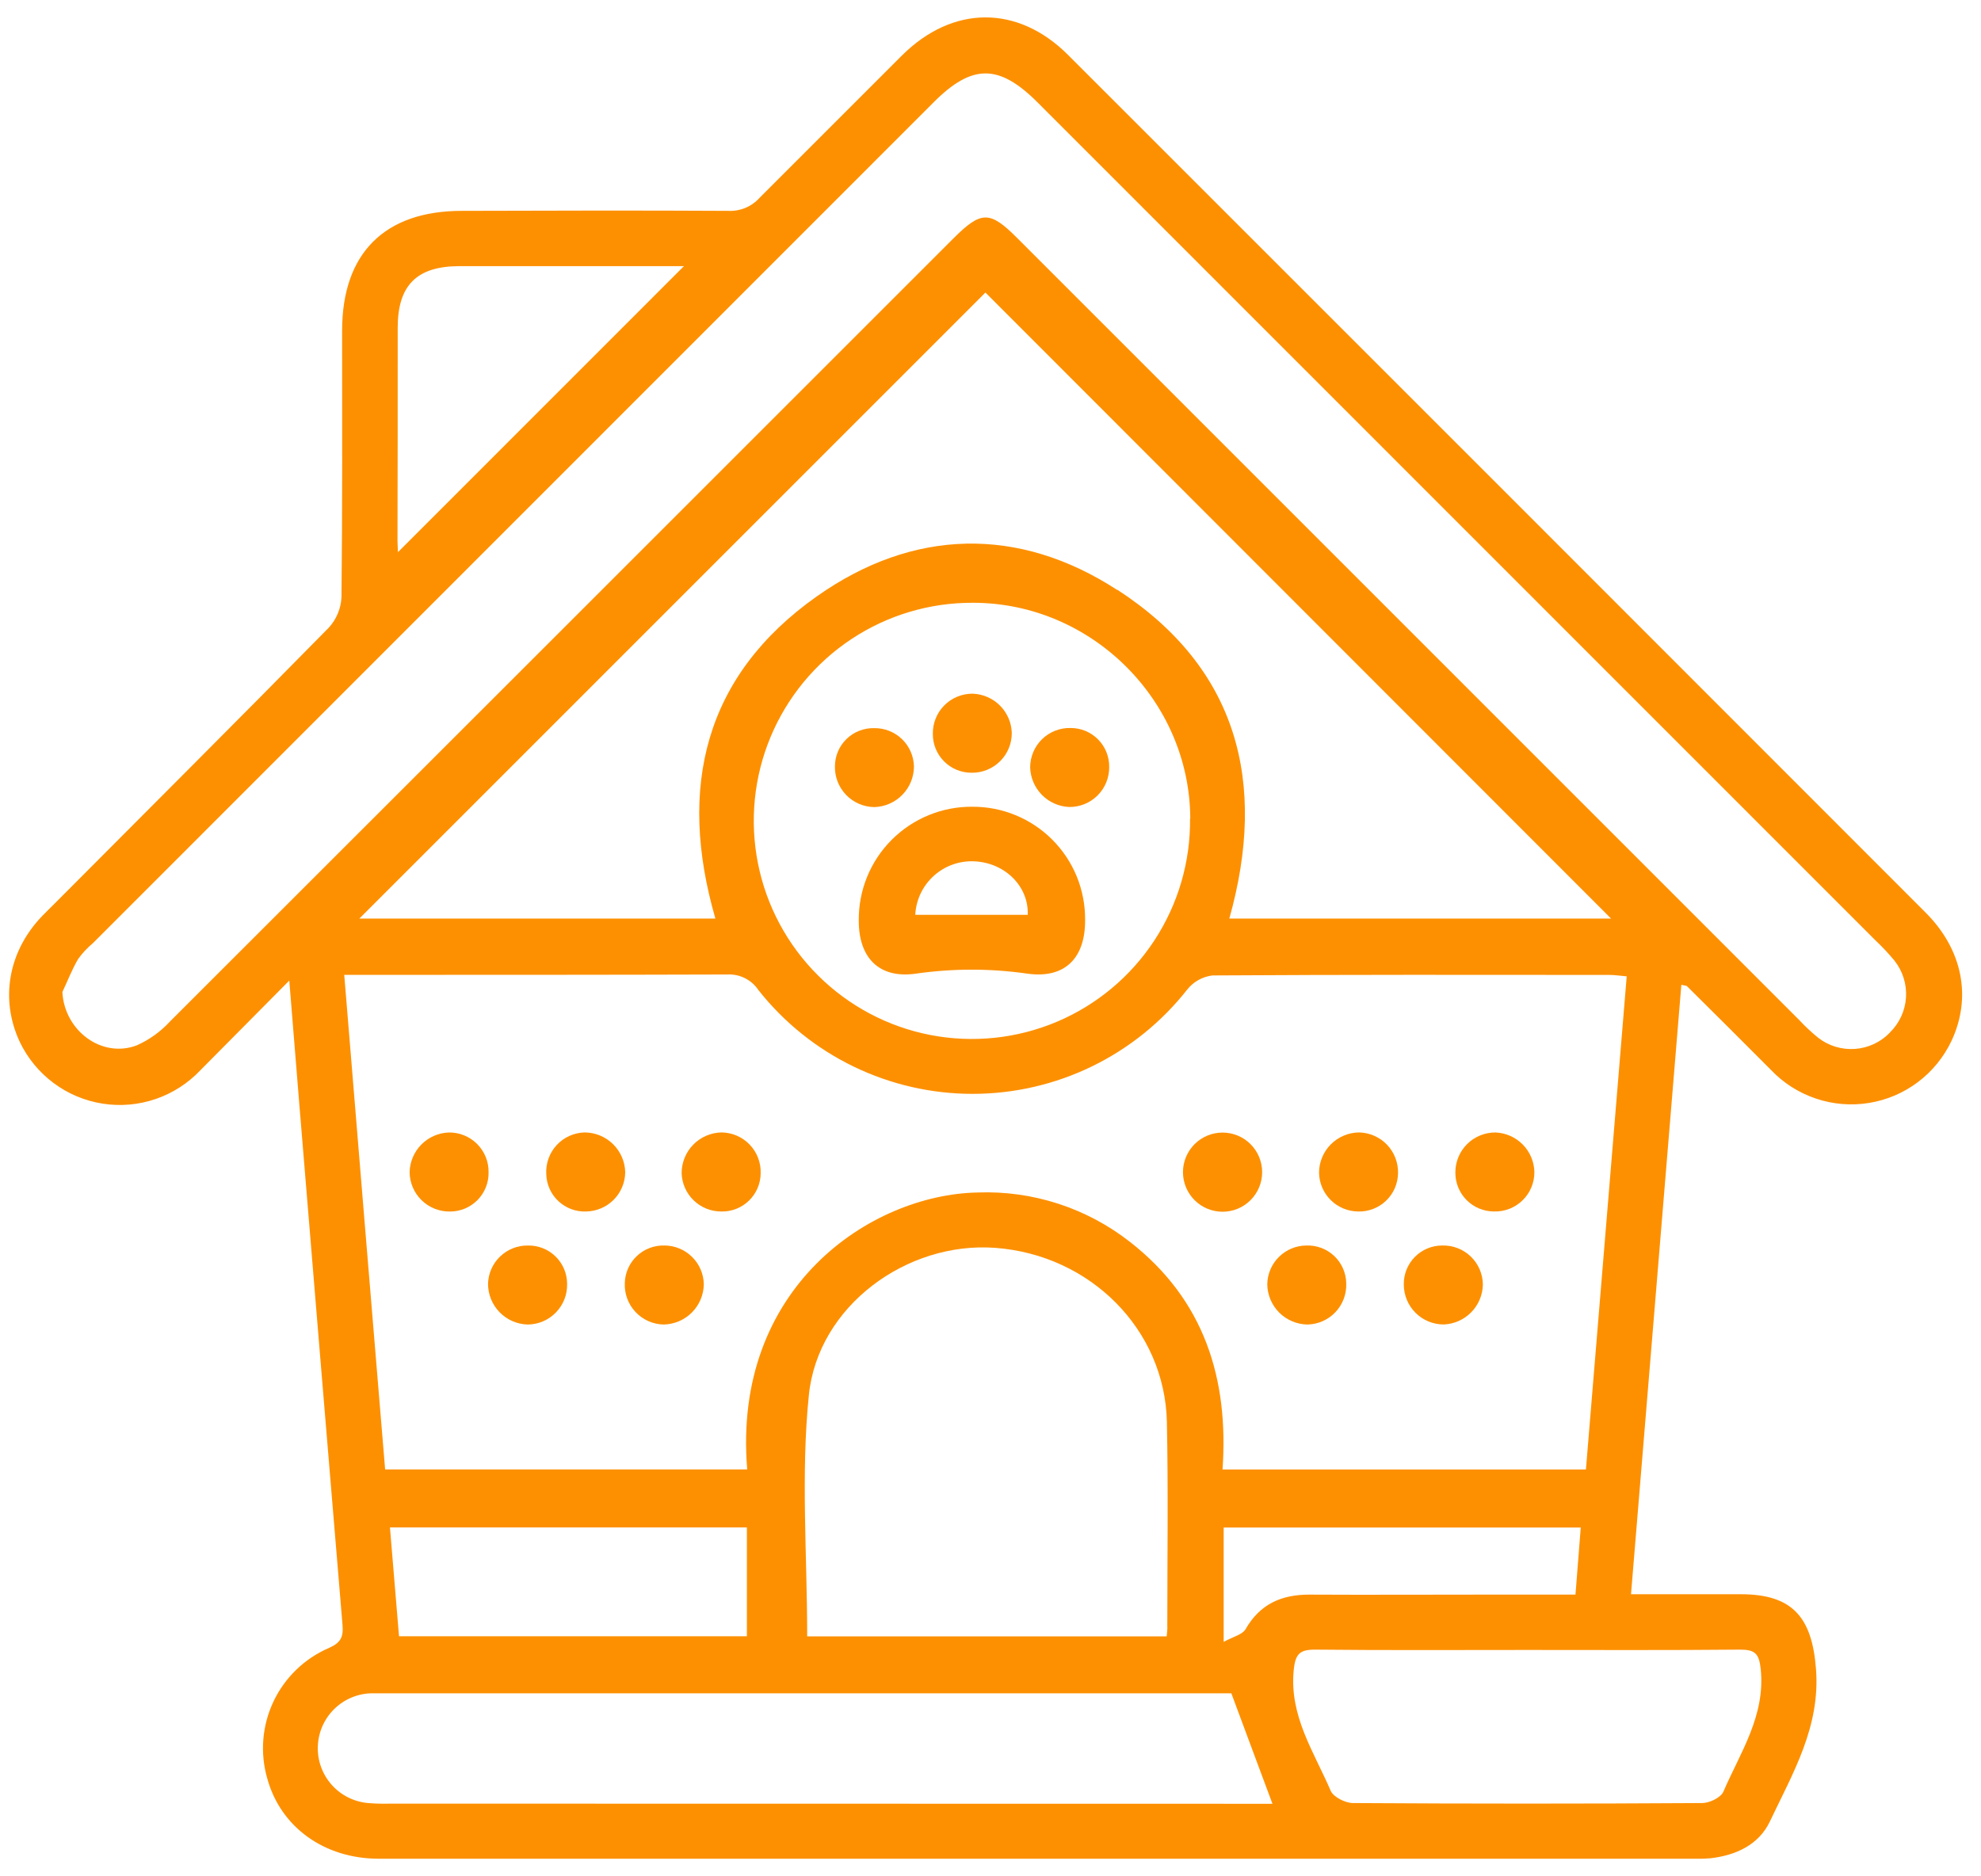 <svg width="95" height="90" viewBox="0 0 95 90" fill="none" xmlns="http://www.w3.org/2000/svg">
<g clip-path="url(#clip0_1_1878)">
<path d="M92.352 43.781C78.648 30.062 64.937 16.346 51.218 2.634C48.803 0.219 45.685 0.242 43.252 2.662C40.974 4.94 38.696 7.218 36.418 9.496C36.232 9.702 36.002 9.864 35.745 9.971C35.489 10.078 35.212 10.127 34.935 10.114C30.672 10.091 26.407 10.101 22.145 10.114C18.444 10.114 16.409 12.151 16.406 15.854C16.406 20.119 16.424 24.384 16.376 28.65C16.349 29.192 16.133 29.708 15.766 30.108C11.418 34.535 7.011 38.926 2.619 43.341C2.419 43.541 2.214 43.738 2.017 43.943C0.392 45.639 -0.008 47.935 0.949 49.977C1.321 50.756 1.877 51.432 2.569 51.948C3.261 52.464 4.068 52.803 4.92 52.937C5.773 53.071 6.645 52.995 7.462 52.716C8.278 52.437 9.015 51.964 9.608 51.337C10.975 49.955 12.346 48.578 13.873 47.034C14.045 49.157 14.194 51.033 14.349 52.908C15.035 61.246 15.727 69.585 16.424 77.924C16.475 78.514 16.353 78.79 15.774 79.046C14.602 79.552 13.655 80.468 13.111 81.623C12.567 82.778 12.463 84.092 12.82 85.318C13.46 87.636 15.546 89.155 18.163 89.155C39.224 89.155 60.286 89.155 81.349 89.155C81.57 89.161 81.79 89.154 82.01 89.135C83.242 88.998 84.349 88.487 84.878 87.363C85.974 85.052 87.302 82.83 87.087 80.055C86.897 77.575 85.961 76.469 83.485 76.469H78.216C79.025 66.668 79.825 56.979 80.63 47.236C80.792 47.279 80.883 47.274 80.906 47.309C82.256 48.646 83.598 49.984 84.931 51.324C85.526 51.949 86.265 52.419 87.083 52.694C87.901 52.97 88.774 53.042 89.626 52.904C90.478 52.767 91.284 52.424 91.973 51.905C92.663 51.386 93.216 50.707 93.585 49.927C94.562 47.841 94.124 45.558 92.352 43.781ZM19.072 15.72C19.072 13.678 19.991 12.771 22.023 12.766C25.398 12.766 28.773 12.766 32.148 12.766H32.798L19.084 26.485C19.084 26.369 19.062 26.161 19.062 25.954C19.072 22.542 19.072 19.13 19.072 15.72ZM18.692 86.513C18.345 86.523 17.998 86.514 17.652 86.485C16.979 86.427 16.354 86.114 15.905 85.609C15.456 85.103 15.218 84.446 15.241 83.771C15.263 83.096 15.543 82.455 16.023 81.98C16.504 81.505 17.149 81.233 17.824 81.22C17.981 81.22 18.14 81.22 18.297 81.22H59.049C59.751 83.1 60.368 84.763 61.021 86.52L18.692 86.513ZM53.572 28.295C48.841 25.22 43.776 25.351 39.169 28.607C33.781 32.413 32.487 37.772 34.307 44.059H17.234L47.257 14.032L77.259 44.059H58.953C60.786 37.532 59.348 32.034 53.582 28.288L53.572 28.295ZM57.07 39.268C57.091 41.344 56.494 43.379 55.355 45.114C54.216 46.85 52.587 48.207 50.674 49.014C48.761 49.82 46.652 50.039 44.614 49.644C42.576 49.248 40.702 48.254 39.231 46.79C37.759 45.326 36.756 43.458 36.35 41.422C35.944 39.386 36.152 37.276 36.949 35.359C37.746 33.442 39.095 31.805 40.824 30.658C42.554 29.51 44.586 28.902 46.662 28.913C52.349 28.913 57.057 33.606 57.08 39.26L57.07 39.268ZM17.553 46.76C23.332 46.76 29.108 46.76 34.887 46.742C35.177 46.728 35.467 46.789 35.727 46.92C35.987 47.051 36.209 47.247 36.37 47.489C37.597 49.044 39.16 50.3 40.943 51.162C42.726 52.024 44.681 52.471 46.661 52.468C48.642 52.465 50.596 52.013 52.376 51.145C54.156 50.277 55.716 49.017 56.938 47.459C57.236 47.087 57.668 46.847 58.141 46.788C64.484 46.748 70.829 46.758 77.175 46.763C77.428 46.763 77.666 46.801 78.01 46.831C77.355 54.741 76.707 62.593 76.054 70.485H58.627C58.933 66.111 57.741 62.345 54.2 59.578C52.119 57.943 49.524 57.099 46.879 57.199C41.726 57.303 35.109 61.778 35.833 70.483H18.469C17.806 62.578 17.168 54.731 16.508 46.76H17.553ZM75.806 73.269C75.725 74.332 75.644 75.375 75.553 76.487H71.118C68.334 76.487 65.565 76.502 62.788 76.487C61.446 76.487 60.419 76.942 59.728 78.152C59.578 78.405 59.128 78.509 58.682 78.754V73.269H75.806ZM55.984 78.053C55.984 78.177 55.964 78.306 55.949 78.491H38.709C38.709 74.588 38.4 70.713 38.79 66.911C39.23 62.633 43.498 59.54 47.725 59.854C52.281 60.191 55.86 63.76 55.959 68.207C56.027 71.485 55.979 74.77 55.979 78.053H55.984ZM35.818 73.264V78.484H19.135C18.993 76.783 18.849 75.064 18.7 73.264H35.818ZM83.44 79.126C84.161 79.126 84.359 79.309 84.437 80.066C84.665 82.301 83.458 84.057 82.645 85.94C82.524 86.221 81.987 86.482 81.633 86.485C76.05 86.52 70.468 86.52 64.886 86.485C64.517 86.485 63.945 86.199 63.813 85.895C63.018 84.04 61.824 82.311 62.041 80.111C62.117 79.311 62.345 79.119 63.099 79.126C66.473 79.162 69.847 79.142 73.224 79.142C76.601 79.142 80.03 79.159 83.435 79.126H83.44ZM90.628 49.532C90.186 49.991 89.588 50.269 88.952 50.313C88.315 50.357 87.685 50.164 87.183 49.77C86.865 49.511 86.564 49.23 86.285 48.929L48.773 11.41C47.469 10.104 47.057 10.106 45.735 11.422C33.208 23.952 20.679 36.477 8.15 48.998C7.705 49.482 7.166 49.871 6.565 50.139C4.885 50.782 3.087 49.438 2.991 47.583C3.244 47.049 3.452 46.499 3.751 45.993C3.955 45.712 4.194 45.456 4.462 45.234C17.899 31.788 31.339 18.343 44.781 4.899C46.619 3.059 47.907 3.062 49.757 4.912L89.945 45.112C90.267 45.415 90.57 45.738 90.851 46.079C91.248 46.581 91.445 47.211 91.403 47.849C91.361 48.488 91.083 49.087 90.623 49.532H90.628Z" fill="#FD9000"/>
<path d="M60.527 56.224C60.527 56.727 60.327 57.21 59.971 57.566C59.615 57.922 59.132 58.122 58.629 58.122C58.125 58.122 57.642 57.922 57.286 57.566C56.931 57.21 56.73 56.727 56.73 56.224C56.73 55.72 56.931 55.237 57.286 54.881C57.642 54.525 58.125 54.325 58.629 54.325C59.132 54.325 59.615 54.525 59.971 54.881C60.327 55.237 60.527 55.72 60.527 56.224Z" fill="#FD9000"/>
<path d="M29.983 56.232C29.976 56.726 29.777 57.198 29.429 57.549C29.08 57.899 28.609 58.1 28.115 58.11C27.871 58.121 27.627 58.082 27.397 57.997C27.168 57.912 26.958 57.783 26.779 57.615C26.6 57.448 26.457 57.247 26.357 57.024C26.257 56.801 26.202 56.56 26.196 56.316C26.182 56.063 26.219 55.81 26.304 55.572C26.389 55.333 26.521 55.114 26.693 54.928C26.864 54.742 27.071 54.592 27.302 54.487C27.532 54.383 27.781 54.325 28.034 54.318C28.544 54.32 29.034 54.521 29.398 54.879C29.762 55.236 29.972 55.722 29.983 56.232Z" fill="#FD9000"/>
<path d="M73.582 56.214C73.584 56.467 73.535 56.718 73.438 56.952C73.341 57.186 73.198 57.397 73.016 57.574C72.835 57.752 72.62 57.89 72.385 57.982C72.148 58.074 71.896 58.117 71.643 58.109C71.399 58.109 71.157 58.06 70.931 57.966C70.705 57.872 70.501 57.734 70.329 57.56C70.156 57.386 70.021 57.18 69.929 56.953C69.837 56.726 69.791 56.484 69.793 56.239C69.792 55.986 69.841 55.736 69.938 55.502C70.034 55.269 70.176 55.057 70.355 54.878C70.533 54.7 70.746 54.559 70.98 54.463C71.214 54.367 71.464 54.319 71.717 54.32C72.21 54.34 72.678 54.546 73.024 54.898C73.371 55.249 73.57 55.72 73.582 56.214Z" fill="#FD9000"/>
<path d="M36.478 56.272C36.477 56.517 36.427 56.759 36.332 56.984C36.236 57.21 36.097 57.414 35.922 57.585C35.747 57.756 35.54 57.891 35.312 57.981C35.085 58.071 34.842 58.115 34.597 58.11C34.102 58.114 33.626 57.924 33.269 57.581C32.913 57.238 32.704 56.769 32.688 56.275C32.687 55.765 32.885 55.274 33.241 54.908C33.597 54.543 34.082 54.331 34.592 54.318C34.845 54.32 35.095 54.371 35.328 54.471C35.561 54.571 35.771 54.716 35.947 54.898C36.123 55.08 36.26 55.295 36.351 55.531C36.443 55.767 36.486 56.02 36.478 56.272Z" fill="#FD9000"/>
<path d="M23.43 56.234C23.434 56.479 23.39 56.722 23.299 56.95C23.208 57.177 23.073 57.384 22.902 57.559C22.73 57.733 22.526 57.872 22.3 57.968C22.075 58.062 21.832 58.112 21.587 58.112C21.335 58.117 21.084 58.072 20.849 57.979C20.614 57.886 20.4 57.748 20.219 57.571C20.038 57.395 19.894 57.184 19.795 56.952C19.696 56.719 19.645 56.469 19.644 56.217C19.657 55.723 19.858 55.253 20.204 54.901C20.551 54.549 21.018 54.342 21.512 54.321C21.765 54.316 22.016 54.361 22.251 54.456C22.485 54.55 22.699 54.691 22.878 54.869C23.057 55.048 23.198 55.261 23.293 55.495C23.388 55.73 23.435 55.981 23.43 56.234Z" fill="#FD9000"/>
<path d="M27.196 61.578C27.203 61.831 27.159 62.082 27.068 62.318C26.976 62.553 26.838 62.768 26.663 62.95C26.487 63.132 26.277 63.277 26.045 63.377C25.813 63.477 25.563 63.53 25.31 63.532C24.8 63.52 24.314 63.308 23.958 62.943C23.602 62.577 23.403 62.086 23.404 61.575C23.418 61.08 23.626 60.611 23.983 60.268C24.34 59.925 24.818 59.736 25.313 59.743C25.558 59.737 25.801 59.781 26.029 59.87C26.256 59.96 26.464 60.094 26.639 60.265C26.815 60.436 26.954 60.64 27.05 60.865C27.145 61.091 27.195 61.333 27.196 61.578Z" fill="#FD9000"/>
<path d="M33.752 61.603C33.743 62.112 33.537 62.599 33.176 62.959C32.815 63.319 32.328 63.524 31.818 63.532C31.565 63.525 31.316 63.469 31.086 63.366C30.855 63.262 30.648 63.114 30.475 62.929C30.302 62.745 30.168 62.528 30.08 62.291C29.992 62.054 29.952 61.802 29.963 61.55C29.968 61.305 30.021 61.064 30.12 60.84C30.219 60.617 30.361 60.415 30.539 60.247C30.716 60.078 30.925 59.947 31.154 59.861C31.383 59.774 31.627 59.734 31.871 59.742C32.365 59.745 32.839 59.942 33.19 60.29C33.542 60.637 33.743 61.108 33.752 61.603Z" fill="#FD9000"/>
<path d="M64.559 61.55C64.57 61.802 64.531 62.055 64.443 62.292C64.356 62.529 64.221 62.746 64.049 62.931C63.876 63.116 63.668 63.264 63.437 63.367C63.206 63.47 62.957 63.526 62.704 63.532C62.194 63.525 61.707 63.32 61.346 62.96C60.986 62.599 60.78 62.113 60.773 61.603C60.78 61.109 60.98 60.637 61.332 60.289C61.683 59.941 62.156 59.745 62.651 59.742C62.895 59.733 63.139 59.773 63.368 59.859C63.597 59.946 63.807 60.077 63.984 60.245C64.162 60.413 64.305 60.616 64.403 60.84C64.502 61.064 64.555 61.305 64.559 61.55Z" fill="#FD9000"/>
<path d="M71.112 61.625C71.1 62.12 70.9 62.591 70.554 62.944C70.208 63.297 69.741 63.506 69.247 63.529C68.995 63.531 68.745 63.483 68.511 63.388C68.277 63.292 68.065 63.152 67.886 62.974C67.707 62.797 67.565 62.585 67.468 62.353C67.371 62.12 67.321 61.87 67.321 61.618C67.316 61.373 67.359 61.13 67.45 60.902C67.54 60.675 67.675 60.468 67.846 60.293C68.018 60.118 68.222 59.979 68.448 59.885C68.674 59.79 68.916 59.742 69.161 59.742C69.413 59.734 69.665 59.777 69.901 59.868C70.137 59.959 70.352 60.097 70.534 60.272C70.716 60.448 70.861 60.658 70.96 60.89C71.059 61.123 71.111 61.373 71.112 61.625Z" fill="#FD9000"/>
<path d="M67.043 56.298C67.036 56.542 66.982 56.783 66.882 57.007C66.783 57.23 66.64 57.432 66.463 57.6C66.285 57.769 66.076 57.9 65.848 57.988C65.62 58.075 65.376 58.117 65.131 58.11C64.637 58.106 64.165 57.909 63.814 57.561C63.463 57.213 63.263 56.741 63.256 56.247C63.258 55.737 63.462 55.248 63.823 54.887C64.183 54.526 64.672 54.322 65.182 54.318C65.435 54.325 65.684 54.381 65.914 54.484C66.145 54.587 66.353 54.735 66.526 54.919C66.699 55.103 66.834 55.32 66.922 55.557C67.011 55.793 67.052 56.045 67.043 56.298Z" fill="#FD9000"/>
<path d="M46.633 38.696C45.913 38.689 45.2 38.827 44.534 39.1C43.868 39.374 43.264 39.777 42.757 40.287C42.249 40.797 41.848 41.403 41.578 42.07C41.308 42.737 41.174 43.451 41.183 44.17C41.183 45.942 42.16 46.955 43.919 46.702C45.694 46.447 47.496 46.447 49.27 46.702C51.08 46.955 52.054 45.942 52.037 44.112C52.041 43.401 51.904 42.696 51.635 42.037C51.365 41.379 50.967 40.781 50.465 40.277C49.962 39.773 49.365 39.374 48.707 39.103C48.049 38.831 47.344 38.693 46.633 38.696ZM43.892 43.879C43.929 43.162 44.249 42.489 44.783 42.008C45.316 41.527 46.019 41.278 46.736 41.315C48.232 41.389 49.341 42.55 49.285 43.879H43.892Z" fill="#FD9000"/>
<path d="M43.829 36.759C43.829 37.269 43.63 37.759 43.273 38.124C42.917 38.489 42.433 38.7 41.923 38.713C41.67 38.709 41.421 38.655 41.19 38.555C40.958 38.454 40.749 38.309 40.574 38.127C40.399 37.945 40.261 37.73 40.17 37.495C40.078 37.26 40.034 37.009 40.04 36.757C40.04 36.512 40.09 36.27 40.185 36.044C40.281 35.819 40.42 35.615 40.596 35.445C40.771 35.274 40.979 35.141 41.207 35.052C41.435 34.963 41.678 34.92 41.923 34.926C42.418 34.919 42.896 35.107 43.253 35.45C43.61 35.794 43.817 36.264 43.829 36.759Z" fill="#FD9000"/>
<path d="M53.192 36.792C53.194 37.044 53.146 37.295 53.051 37.529C52.955 37.763 52.814 37.976 52.635 38.154C52.456 38.333 52.243 38.474 52.008 38.569C51.774 38.664 51.523 38.711 51.27 38.708C50.777 38.686 50.31 38.478 49.964 38.126C49.617 37.773 49.416 37.303 49.402 36.809C49.402 36.557 49.453 36.307 49.551 36.074C49.649 35.841 49.793 35.63 49.974 35.454C50.155 35.278 50.369 35.14 50.605 35.048C50.84 34.956 51.091 34.912 51.344 34.919C51.589 34.918 51.831 34.967 52.057 35.061C52.283 35.155 52.488 35.294 52.66 35.468C52.832 35.642 52.968 35.849 53.059 36.076C53.15 36.304 53.195 36.547 53.192 36.792Z" fill="#FD9000"/>
<path d="M48.521 35.159C48.522 35.412 48.472 35.663 48.375 35.896C48.278 36.129 48.135 36.341 47.955 36.518C47.775 36.696 47.561 36.836 47.326 36.93C47.091 37.023 46.84 37.07 46.587 37.065C46.343 37.066 46.1 37.017 45.874 36.923C45.648 36.83 45.443 36.692 45.271 36.518C45.099 36.344 44.963 36.138 44.87 35.911C44.779 35.685 44.732 35.442 44.735 35.197C44.731 34.945 44.778 34.694 44.872 34.46C44.967 34.225 45.107 34.012 45.285 33.833C45.463 33.654 45.675 33.512 45.909 33.416C46.142 33.32 46.393 33.271 46.646 33.273C47.139 33.291 47.608 33.495 47.956 33.845C48.305 34.196 48.507 34.665 48.521 35.159Z" fill="#FD9000"/>
</g>
<defs>
<clipPath id="clip0_1_1878">
<rect width="93.669" height="88.333" fill="white" transform="translate(0.424 0.834)"/>
</clipPath>
</defs>
</svg>
